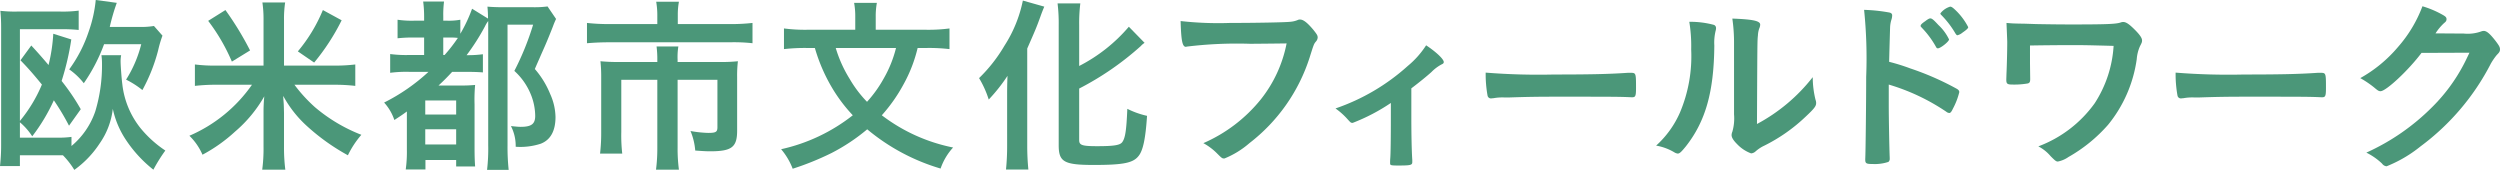 <svg xmlns="http://www.w3.org/2000/svg" width="102.338mm" height="6.954mm" viewBox="0 0 290.093 19.712"><title>02-title3</title><g id="a5f8b65d-4965-4794-9bda-5e25d9b5e3a0" data-name="レイヤー 2"><g id="bf3e5d88-164c-49ae-b608-f8c391eadd46" data-name="扉写真"><path d="M14.058,6.402a3.763,3.763,0,0,0-.065.682c0,.484.109,1.98.198,2.662a9.917,9.917,0,0,0,2.134,5.148,13.016,13.016,0,0,0,2.859,2.574A18.515,18.515,0,0,0,17.798,19.69a14.859,14.859,0,0,1-3.124-3.366,10.398,10.398,0,0,1-1.584-3.696,8.716,8.716,0,0,1-1.518,4.004,11.484,11.484,0,0,1-2.948,3.08,9.461,9.461,0,0,0-1.32-1.694H2.31V19.272H0a21.786,21.786,0,0,0,.132-2.486V3.212C.132,2.53.11,1.98.044,1.254a14.189,14.189,0,0,0,1.892.088H7.04a13.825,13.825,0,0,0,2.09-.11V3.476a18.334,18.334,0,0,0-1.958-.088H2.31V14.036A16.76,16.76,0,0,0,4.862,9.812C3.85,8.58,3.278,7.92,2.376,6.996L3.63,5.28c.55.594,1.034,1.122,2.002,2.266a19.338,19.338,0,0,0,.55-3.63l2.091.66A30.783,30.783,0,0,1,7.15,9.394a25.01,25.01,0,0,1,2.222,3.278l-1.364,1.914a27.191,27.191,0,0,0-1.76-2.948,21.277,21.277,0,0,1-2.508,4.18A7.263,7.263,0,0,0,2.31,14.19v1.782H6.622a10.834,10.834,0,0,0,1.672-.088V16.94a9.01,9.01,0,0,0,2.772-4.048,18.448,18.448,0,0,0,.77-5.5,6.855,6.855,0,0,0-.066-.99ZM16.17,3.124a8.787,8.787,0,0,0,1.694-.11l.989,1.122a13.129,13.129,0,0,0-.506,1.716A19.95,19.95,0,0,1,16.523,10.45,10.284,10.284,0,0,0,14.63,9.24,13.985,13.985,0,0,0,16.39,5.126H12.078A20.12,20.12,0,0,1,9.724,9.658,7.744,7.744,0,0,0,8.03,8.052a15.89,15.89,0,0,0,2.266-4.4A15.293,15.293,0,0,0,11.11,0l2.441.33a23.568,23.568,0,0,0-.814,2.794Z" fill="#4b9779"/><path d="M38.676,7.612A19.618,19.618,0,0,0,41.227,7.48V9.966a21.099,21.099,0,0,0-2.529-.132H34.166a17.477,17.477,0,0,0,2.397,2.618,18.855,18.855,0,0,0,5.368,3.19,10.824,10.824,0,0,0-1.562,2.376,24.546,24.546,0,0,1-4.774-3.41,13.179,13.179,0,0,1-2.728-3.476c0,.198.021.352.021.462.044.506.044.506.067,1.518V17.05a19.987,19.987,0,0,0,.154,2.64H30.426a18.413,18.413,0,0,0,.154-2.662V13.156a18.363,18.363,0,0,1,.088-1.98A15.335,15.335,0,0,1,27.28,15.268a18.175,18.175,0,0,1-3.784,2.684,6.913,6.913,0,0,0-1.519-2.2,17.047,17.047,0,0,0,7.261-5.918H25.233a21.653,21.653,0,0,0-2.617.132V7.48a18.545,18.545,0,0,0,2.596.132H30.58V2.332A13.486,13.486,0,0,0,30.448.286h2.64a12.702,12.702,0,0,0-.132,2.046v5.28ZM26.906,7.15a21.966,21.966,0,0,0-2.75-4.73l2.002-1.254a35.845,35.845,0,0,1,2.859,4.686Zm7.655-1.188A18.253,18.253,0,0,0,37.466,1.166l2.178,1.188a25.383,25.383,0,0,1-3.19,4.906Z" fill="#4b9779"/><path d="M47.498,8.337a14.593,14.593,0,0,0-2.223.11V6.271a14.07,14.07,0,0,0,2.223.11h1.716V4.354H48.113a16.716,16.716,0,0,0-1.98.088V2.29a11.404,11.404,0,0,0,1.98.11h1.101V1.894a13.709,13.709,0,0,0-.11-1.716h2.42a12.148,12.148,0,0,0-.088,1.716v.506h.418a7.364,7.364,0,0,0,1.562-.111V3.917a17.323,17.323,0,0,0,1.363-2.904l1.849,1.144c0-.528-.022-.902-.066-1.386.594.044.99.066,1.849.066h3.388A11.438,11.438,0,0,0,63.536.748L64.525,2.2a8.81,8.81,0,0,0-.352.836c-.132.352-.682,1.717-.946,2.311-.044.11-.286.638-.572,1.298-.132.308-.352.791-.594,1.362a10.287,10.287,0,0,1,1.782,2.905,6.715,6.715,0,0,1,.616,2.662c0,1.607-.572,2.664-1.716,3.103a7.612,7.612,0,0,1-2.904.352,5.018,5.018,0,0,0-.55-2.399c.682.066.88.088,1.122.088,1.254,0,1.693-.33,1.693-1.276a6.756,6.756,0,0,0-.527-2.53,7.453,7.453,0,0,0-1.893-2.685A31.764,31.764,0,0,0,61.863,2.86h-2.97V16.854a25.218,25.218,0,0,0,.132,2.857H56.518a20.996,20.996,0,0,0,.132-2.879V2.442a3.104,3.104,0,0,0-.374.616,25.59,25.59,0,0,1-2.134,3.345H54.34a12.909,12.909,0,0,0,1.694-.11V8.403c-.507-.044-1.122-.066-2.047-.066H52.47c-.638.683-.99,1.036-1.584,1.586h2.53a16.135,16.135,0,0,0,1.716-.066,18.389,18.389,0,0,0-.066,2.242v5.04c0,.967.022,1.56.066,2.176h-2.2v-.748H49.368v1.1H47.08a14.847,14.847,0,0,0,.132-2.33V12.935c-.506.374-.77.55-1.452.99a5.667,5.667,0,0,0-1.188-2.025A22.157,22.157,0,0,0,49.72,8.337ZM49.346,13.29h3.586V11.659H49.346Zm0,3.476h3.586V15.003H49.346ZM51.59,6.381a18.17,18.17,0,0,0,1.54-1.982,7.395,7.395,0,0,0-1.012-.044h-.683V6.381Z" fill="#4b9779"/><path d="M76.273,1.76A9.145,9.145,0,0,0,76.142.198h2.64a8.218,8.218,0,0,0-.132,1.54V2.794h6.006a22.31,22.31,0,0,0,2.662-.132v2.354a19.535,19.535,0,0,0-2.618-.11H70.708c-.969,0-1.805.044-2.597.11V2.662a23.247,23.247,0,0,0,2.641.132h5.521Zm0,5.17a11.306,11.306,0,0,0-.088-1.54h2.53a7.719,7.719,0,0,0-.088,1.54v.264h4.928A18.126,18.126,0,0,0,85.624,7.106a14.152,14.152,0,0,0-.089,1.826v6.226c0,1.914-.615,2.398-3.123,2.398-.484,0-.837-.022-1.738-.088a7.406,7.406,0,0,0-.55-2.266,13.486,13.486,0,0,0,2.046.22c.901,0,1.078-.11,1.078-.66v-5.5h-4.62v7.854a18.299,18.299,0,0,0,.153,2.574H76.12a19.149,19.149,0,0,0,.153-2.574V9.262h-4.18V15.334a18.554,18.554,0,0,0,.11,2.486H69.63a20.85,20.85,0,0,0,.132-2.464V8.932a16.505,16.505,0,0,0-.088-1.826,21.082,21.082,0,0,0,2.178.088h4.422Z" fill="#4b9779"/><path d="M106.48,5.566a16.58,16.58,0,0,1-1.65,4.246,18.617,18.617,0,0,1-2.508,3.564,20.163,20.163,0,0,0,8.273,3.74,6.989,6.989,0,0,0-1.452,2.442,23.716,23.716,0,0,1-8.514-4.554,22.17,22.17,0,0,1-4.137,2.75,32.519,32.519,0,0,1-4.51,1.826A7.81,7.81,0,0,0,90.64,17.314a20.629,20.629,0,0,0,8.316-3.938A18.09,18.09,0,0,1,96.447,10.01a19.732,19.732,0,0,1-1.892-4.444H93.544a21.915,21.915,0,0,0-2.574.132V3.3a18.552,18.552,0,0,0,2.64.154h5.632V1.936A8.785,8.785,0,0,0,99.109.33H101.75a8.526,8.526,0,0,0-.133,1.606V3.454h5.896A18.487,18.487,0,0,0,110.176,3.3V5.698a20.657,20.657,0,0,0-2.574-.132Zm-9.504,0a14.743,14.743,0,0,0,1.628,3.608,13.645,13.645,0,0,0,2.002,2.64,14.172,14.172,0,0,0,1.914-2.662,13.812,13.812,0,0,0,1.452-3.586Z" fill="#4b9779"/><path d="M116.864,11.176c0-.682,0-1.32.044-2.376a19.693,19.693,0,0,1-2.178,2.75,11.518,11.518,0,0,0-1.122-2.486,17.703,17.703,0,0,0,2.948-3.762A15.259,15.259,0,0,0,118.69.066L121.177.77c-.177.418-.265.638-.462,1.188-.463,1.276-.572,1.518-1.518,3.674v11.33c0,.88.044,1.804.132,2.706h-2.596a26.696,26.696,0,0,0,.132-2.728Zm8.36,5.082c0,.594.352.704,2.09.704,1.914,0,2.64-.11,2.904-.462.351-.484.483-1.298.594-3.872a9.903,9.903,0,0,0,2.288.814c-.176,2.64-.462,4.026-.99,4.664-.638.814-1.804,1.034-5.192,1.034-3.453,0-4.069-.352-4.069-2.288V2.926a19.037,19.037,0,0,0-.132-2.53h2.64a19.055,19.055,0,0,0-.132,2.53v4.73a18.854,18.854,0,0,0,5.764-4.554l1.826,1.87a2.095,2.095,0,0,0-.441.374,33.82,33.82,0,0,1-7.149,4.928Z" fill="#4b9779"/><path d="M145.09,5.082a48.095,48.095,0,0,0-7.414.33.08.08,0,0,1-.065.022c-.419,0-.551-.726-.616-2.992a39.048,39.048,0,0,0,5.742.22c2.947,0,6.401-.066,6.951-.132a2.839,2.839,0,0,0,.925-.22.512.512,0,0,1,.241-.044c.374,0,.836.352,1.54,1.188.418.528.506.66.506.902a.778.778,0,0,1-.22.484c-.22.264-.242.33-.726,1.87a20.401,20.401,0,0,1-6.975,9.9,10.264,10.264,0,0,1-2.903,1.782c-.242,0-.286-.022-.792-.528a6.844,6.844,0,0,0-1.65-1.254,17.572,17.572,0,0,0,6.689-5.104,15.03,15.03,0,0,0,2.97-6.468C147.576,5.06,147.576,5.06,145.09,5.082Z" fill="#4b9779"/><path d="M161.392,11.946a22.052,22.052,0,0,1-4.422,2.31c-.22,0-.22,0-.639-.462a8.291,8.291,0,0,0-1.363-1.21A24.222,24.222,0,0,0,163.35,7.656a10.405,10.405,0,0,0,2.134-2.398c1.166.77,2.046,1.606,2.046,1.936,0,.132-.065.198-.264.286a4.764,4.764,0,0,0-1.166.88c-.462.418-1.342,1.144-2.332,1.892v3.52c0,1.914.044,3.872.11,4.796V18.81c0,.352-.221.396-1.606.396-.88,0-.968-.022-.968-.264v-.154a4.314,4.314,0,0,1,.021-.44c.044-.55.066-2.486.066-4.576Z" fill="#4b9779"/><path d="M180.335,8.646c4.026,0,6.336-.044,8.558-.198h.286c.66,0,.66.022.66,1.782,0,.902-.066,1.056-.44,1.056h-.088c-1.451-.066-2.266-.066-8.624-.066-2.332,0-3.498.022-5.521.088h-.638a5.756,5.756,0,0,0-1.232.088c-.11,0-.198.022-.242.022a.398.398,0,0,1-.439-.308,14.009,14.009,0,0,1-.221-2.684A77.202,77.202,0,0,0,180.335,8.646Z" fill="#4b9779"/><path d="M198.859,2.882a.376.376,0,0,1,.264.374.991.991,0,0,1-.044.308,5.805,5.805,0,0,0-.154,1.716c-.044,5.368-1.012,8.8-3.321,11.726-.506.616-.704.814-.924.814a.941.941,0,0,1-.374-.132,6.121,6.121,0,0,0-2.135-.792,11.23,11.23,0,0,0,2.772-3.85,16.774,16.774,0,0,0,1.298-7.304,17.251,17.251,0,0,0-.22-3.212A10.529,10.529,0,0,1,198.859,2.882Zm2.353,2.134a19.263,19.263,0,0,0-.197-2.86c2.376.088,3.233.264,3.233.704a1.127,1.127,0,0,1-.109.44,2.756,2.756,0,0,0-.154.814c-.067.594-.067.594-.11,10.274a20.363,20.363,0,0,0,6.469-5.434,10.979,10.979,0,0,0,.329,2.64.935.935,0,0,1,.066.374c0,.352-.22.638-1.232,1.584a19.554,19.554,0,0,1-4.773,3.344,4.181,4.181,0,0,0-1.034.682.857.857,0,0,1-.506.22,4.267,4.267,0,0,1-1.628-1.078c-.44-.44-.638-.77-.638-1.056a1.074,1.074,0,0,1,.088-.374,5.569,5.569,0,0,0,.197-2.024Z" fill="#4b9779"/><path d="M219.166,12.276c0,1.364.066,4.95.11,5.984v.11a.464.464,0,0,1-.154.418,5.045,5.045,0,0,1-1.848.242c-.704,0-.836-.066-.836-.506V18.436c.044-.572.109-6.93.109-9.526a55.072,55.072,0,0,0-.242-7.766,19.12,19.12,0,0,1,2.927.308c.22.044.33.154.33.33a1.673,1.673,0,0,1-.089.506,3.495,3.495,0,0,0-.153.924c0,.044-.044,1.364-.11,3.96a23.394,23.394,0,0,1,2.464.77,32.503,32.503,0,0,1,5.412,2.376c.176.11.264.22.264.374a8.141,8.141,0,0,1-.748,1.936c-.176.374-.285.484-.418.484a.652.652,0,0,1-.352-.154,24.166,24.166,0,0,0-6.666-3.146Zm5.478-6.842a10.562,10.562,0,0,0-1.649-2.222c-.11-.132-.132-.132-.132-.198,0-.132.109-.264.527-.55.309-.242.484-.33.595-.33.197,0,.396.176.945.77a5.572,5.572,0,0,1,1.232,1.672c0,.242-.99,1.034-1.298,1.034C224.776,5.61,224.71,5.566,224.644,5.434Zm3.08-1.65a1.472,1.472,0,0,1-.594.308c-.065,0-.109-.044-.22-.198a10.694,10.694,0,0,0-1.65-2.156.324.324,0,0,1-.109-.176A2.236,2.236,0,0,1,226.294.77c.11,0,.242.066.462.264a7.347,7.347,0,0,1,1.628,2.112C228.384,3.278,228.231,3.432,227.724,3.784Z" fill="#4b9779"/><path d="M235.578,9.174c0,.33-.065.44-.264.506a9.147,9.147,0,0,1-1.782.132c-.616,0-.726-.088-.726-.572,0-.044,0-.044.021-.704.044-.924.088-2.64.088-3.674,0-.154-.065-1.694-.088-2.2.748.066.858.066,2.068.088.132,0,.682.022,1.364.044,1.188.022,2.596.044,4.092.044,4.025,0,5.147-.044,5.698-.22a.88.88,0,0,1,.33-.066c.329,0,.703.264,1.342.902.594.594.836.968.836,1.232,0,.198-.022.264-.242.682a4.507,4.507,0,0,0-.374,1.496,15.398,15.398,0,0,1-3.322,7.612,17.707,17.707,0,0,1-4.598,3.74,3.235,3.235,0,0,1-1.232.528c-.197,0-.308-.088-.836-.616a4.695,4.695,0,0,0-1.43-1.144,14.137,14.137,0,0,0,6.534-4.994,13.7,13.7,0,0,0,2.2-6.666c-3.345-.088-3.345-.088-4.906-.088-1.782,0-3.564.022-4.796.044V7.326Z" fill="#4b9779"/><path d="M260.394,8.646c4.026,0,6.336-.044,8.558-.198h.286c.66,0,.66.022.66,1.782,0,.902-.066,1.056-.44,1.056h-.088c-1.451-.066-2.266-.066-8.624-.066-2.332,0-3.498.022-5.521.088h-.638a5.756,5.756,0,0,0-1.232.088c-.11,0-.198.022-.242.022a.398.398,0,0,1-.439-.308,14.009,14.009,0,0,1-.221-2.684A77.202,77.202,0,0,0,260.394,8.646Z" fill="#4b9779"/><path d="M280.985,6.138c-1.519,2.024-4.114,4.444-4.753,4.444-.197,0-.285-.044-.726-.418a11.203,11.203,0,0,0-1.628-1.1,15.851,15.851,0,0,0,4.378-3.608,15.304,15.304,0,0,0,2.838-4.73,11.131,11.131,0,0,1,2.376,1.012c.309.176.418.286.418.484,0,.176-.066.286-.264.44a5.907,5.907,0,0,0-1.012,1.21l3.277.022A4.631,4.631,0,0,0,287.959,3.63a.937.937,0,0,1,.242-.044c.351,0,.726.33,1.363,1.144.418.55.528.748.528.99s-.066.352-.374.66a7.51,7.51,0,0,0-.682.99,27.695,27.695,0,0,1-8.162,9.614,15.235,15.235,0,0,1-3.938,2.31.711.711,0,0,1-.527-.308A7.309,7.309,0,0,0,274.583,17.71a25.622,25.622,0,0,0,7.656-5.302,20.09,20.09,0,0,0,3.63-4.906c.198-.374.33-.66.682-1.386Z" fill="#4b9779"/></g></g></svg>